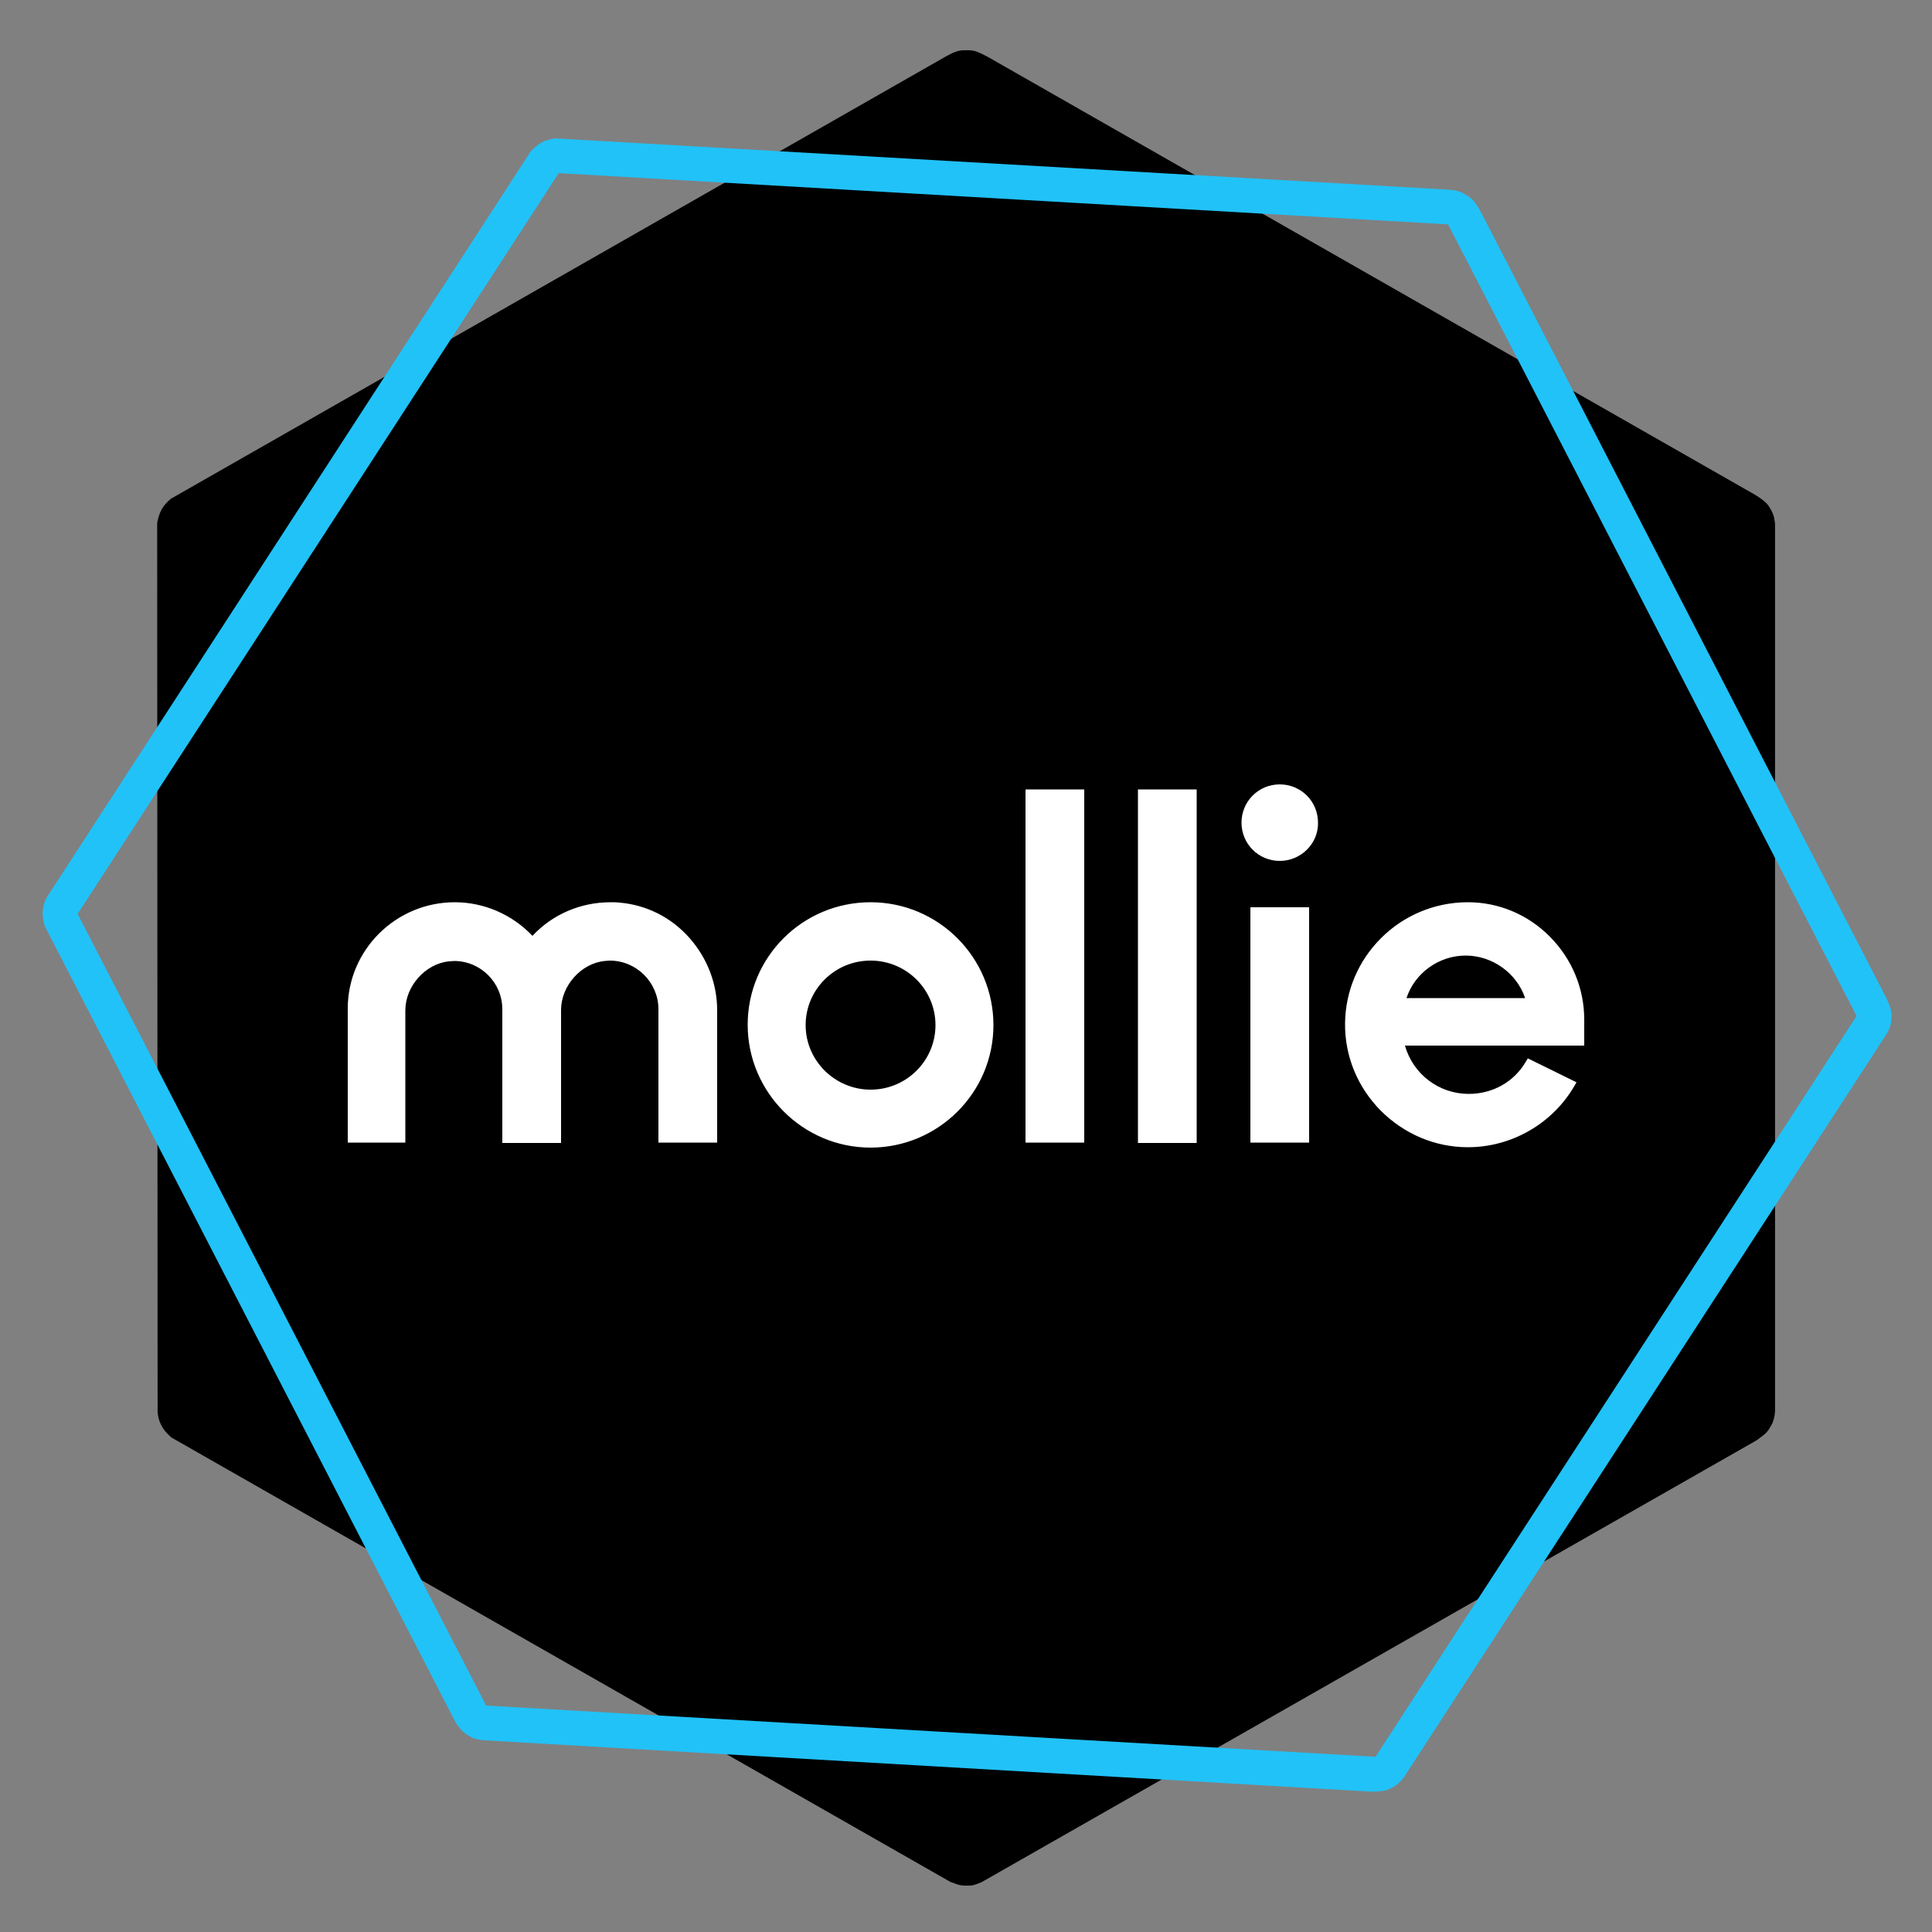 <?xml version="1.0" encoding="UTF-8"?>
<svg width="500px" height="500px" viewBox="0 0 500 500" version="1.1" xmlns="http://www.w3.org/2000/svg" xmlns:xlink="http://www.w3.org/1999/xlink">
    <rect x="0" y="0" width="500" height="500" fill="#808080" stroke="none"/>
    <title>mollie</title>
    <g id="mollie" stroke="none" stroke-width="1" fill="none" fill-rule="evenodd">
        <path d="M255.791,14.807 L454.293,128.099 C455.968,129.111 457.098,130.042 457.684,130.89 C458.007,131.359 458.616,132.353 458.927,133.236 C459.095,133.712 459.245,134.457 459.379,135.469 L459.379,365.235 C459.273,366.798 458.915,368.063 458.305,369.032 C458.015,369.493 457.688,370.175 457.119,370.763 C456.701,371.193 455.854,371.863 454.576,372.773 L254.095,487.069 C253.454,487.349 252.983,487.535 252.683,487.628 C252.169,487.786 251.751,487.963 251.27,487.963 C250.772,487.963 249.672,488.076 248.671,487.907 C248.127,487.815 247.242,487.536 246.015,487.069 L44.405,372.047 C42.94,370.791 42.232,369.852 41.692,368.753 C41.037,367.417 40.736,366.058 40.788,364.676 L40.675,135.302 C40.977,133.823 41.372,132.65 41.862,131.784 C42.351,130.918 43.124,130.024 44.178,129.104 L244.829,14.584 C246.702,13.519 248.19,12.998 249.292,13.02 C249.899,13.033 251.148,12.884 252.4,13.244 C253.081,13.439 254.211,13.961 255.791,14.807 Z" id="Außen" fill="#000000"></path>
        <g id="Mollie-Logo-Black-2023" transform="translate(90, 203)" fill="#FFFFFF" fill-rule="nonzero">
            <path d="M289.3,44.3 C296.2,44.3 302.5,48.8 304.7,55.3 L274,55.3 C276.1,48.9 282.3,44.3 289.3,44.3 Z M320,60.9 C320,52.9 316.9,45.3 311.2,39.5 C305.5,33.7 297.9,30.5 289.9,30.5 L289.5,30.5 C281.2,30.6 273.3,33.9 267.4,39.8 C261.5,45.7 258.2,53.5 258.1,61.8 C258,70.3 261.3,78.3 267.3,84.4 C273.4,90.5 281.4,93.9 289.9,93.9 L289.9,93.9 C301.1,93.9 311.6,87.9 317.3,78.3 L318,77.1 L305.4,70.9 L304.8,71.9 C301.7,77.1 296.2,80.1 290.1,80.1 C282.4,80.1 275.7,75 273.6,67.6 L320,67.6 L320,60.9 Z M241.2,19.8 C235.7,19.8 231.3,15.4 231.3,9.9 C231.3,4.4 235.7,0 241.2,0 C246.7,0 251.1,4.4 251.1,9.9 C251.2,15.3 246.7,19.8 241.2,19.8 Z M233.6,92.7 L248.8,92.7 L248.8,31.8 L233.6,31.8 L233.6,92.7 Z M204.5,1.3 L219.7,1.3 L219.7,92.8 L204.5,92.8 L204.5,1.3 Z M175.4,92.7 L190.6,92.7 L190.6,1.3 L175.4,1.3 L175.4,92.7 Z M135.3,79 C126.1,79 118.5,71.5 118.5,62.3 C118.5,53.1 126,45.6 135.3,45.6 C144.6,45.6 152.1,53.1 152.1,62.3 C152.1,71.5 144.6,79 135.3,79 Z M135.3,30.5 C117.7,30.5 103.5,44.7 103.5,62.2 C103.5,79.7 117.8,94 135.3,94 C152.8,94 167.1,79.8 167.1,62.3 C167.1,44.8 152.9,30.5 135.3,30.5 Z M70.4,30.6 C69.6,30.5 68.8,30.5 68,30.5 C60.3,30.5 53,33.6 47.8,39.2 C42.6,33.7 35.3,30.5 27.7,30.5 C12.4,30.5 0,42.9 0,58 L0,92.7 L14.9,92.7 L14.9,58.5 C14.9,52.2 20.1,46.4 26.2,45.8 C26.6,45.8 27.1,45.7 27.5,45.7 C34.4,45.7 40,51.3 40,58.2 L40,92.8 L55.2,92.8 L55.2,58.4 C55.2,52.1 60.4,46.3 66.5,45.7 C66.9,45.7 67.4,45.6 67.8,45.6 C74.7,45.6 80.3,51.2 80.4,58 L80.4,92.7 L95.6,92.7 L95.6,58.5 C95.6,51.5 93,44.9 88.4,39.7 C83.7,34.4 77.3,31.2 70.4,30.6 Z" id="Shape"></path>
        </g>
        <path d="M143.709,35.816 L374.36,49.053 C376.512,49.181 378.042,49.556 378.955,50.173 C379.458,50.514 380.586,51.069 381.44,52.053 C381.905,52.589 382.569,53.641 383.432,55.211 L488.207,258.338 C489.06,260.099 489.501,261.495 489.53,262.526 C489.546,263.095 489.515,264.26 489.296,265.17 C489.177,265.661 488.898,266.367 488.458,267.289 L363.319,459.987 C362.379,461.24 361.389,462.106 360.351,462.586 C359.856,462.815 359.211,463.209 358.413,463.392 C357.828,463.526 356.753,463.626 355.185,463.693 L124.798,450.36 C124.108,450.246 123.612,450.145 123.309,450.059 C122.792,449.912 122.345,449.833 121.942,449.571 C121.524,449.3 120.54,448.796 119.792,448.108 C119.386,447.735 118.796,447.018 118.021,445.959 L11.582,239.688 C11.038,237.837 10.955,236.664 11.102,235.448 C11.279,233.972 11.767,232.668 12.563,231.538 L137.395,39.106 C138.453,38.03 139.424,37.262 140.306,36.802 C141.188,36.342 142.323,36.014 143.709,35.816 Z M144.59,44.809 L20.089,236.523 L125.817,441.4 L355.984,454.656 L480.485,262.941 L374.758,58.065 L144.59,44.809 Z" id="Logo" fill="#21C2F8"></path>
    </g>
</svg>
